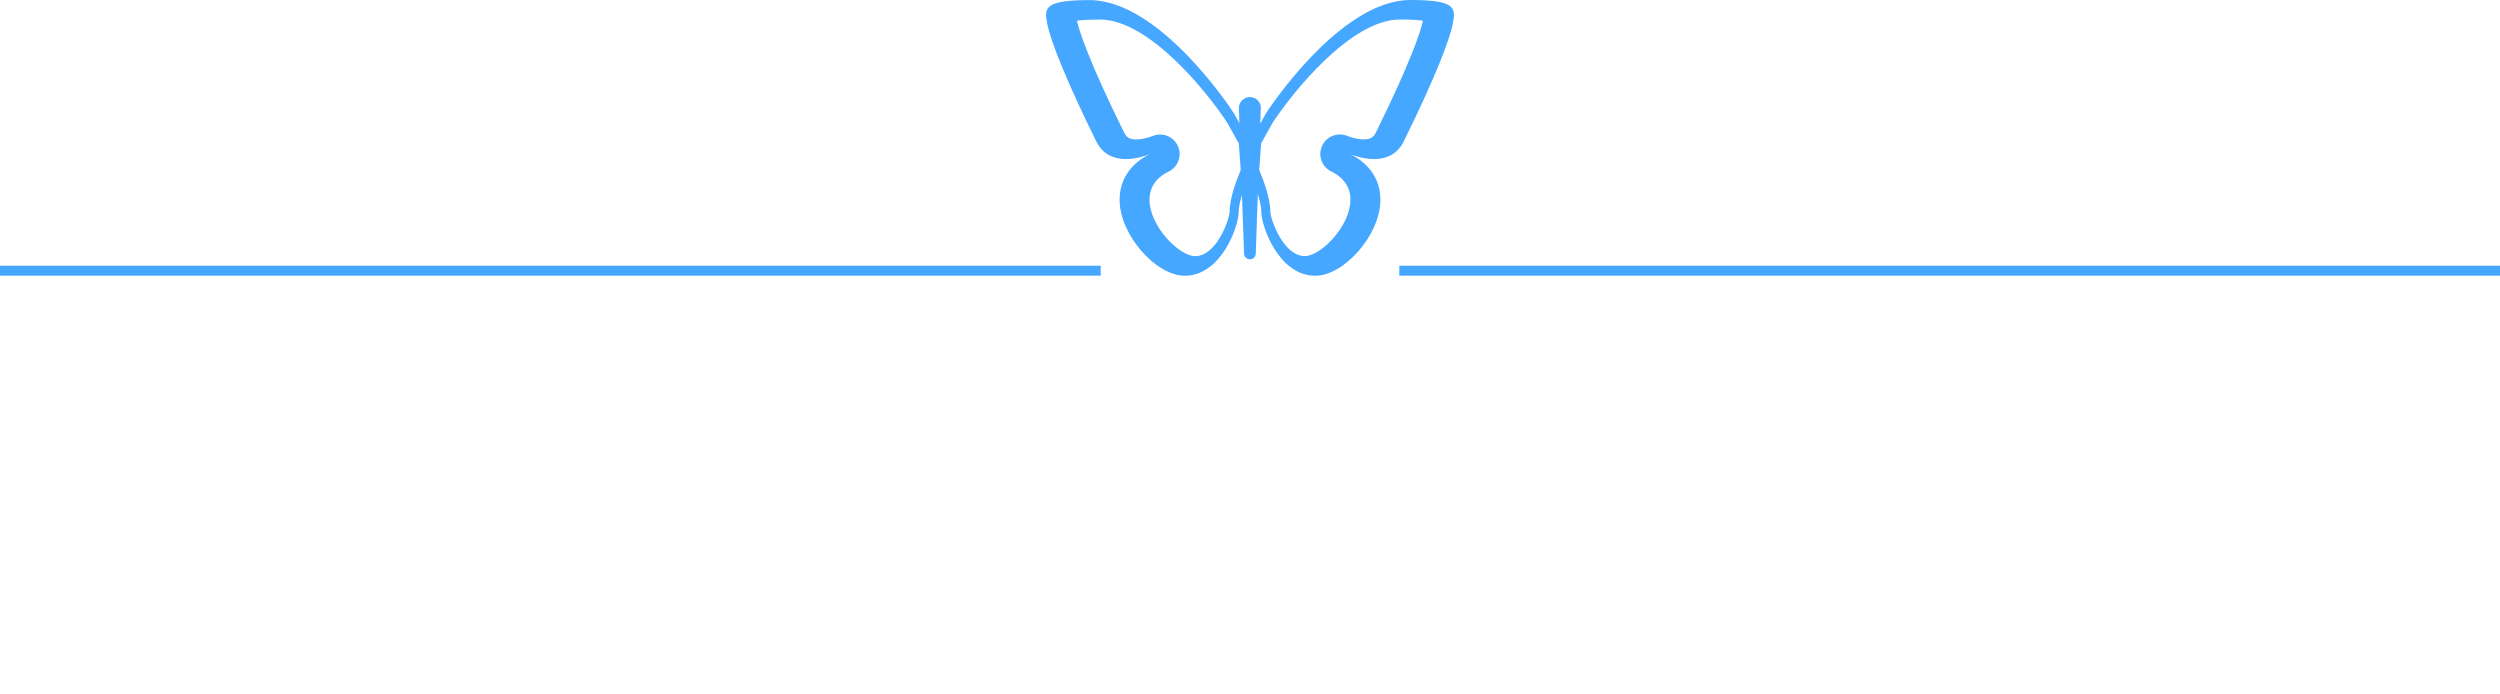 <?xml version="1.0" encoding="UTF-8"?>
<svg data-bbox="0 0 5000 551.5" viewBox="0 0 5000 1387.4" xmlns="http://www.w3.org/2000/svg" data-type="color">
    <g>
        <path fill="#42a5ff" fill-opacity=".98" d="M2201.4 531.4v19.9H0v-19.9h2201.4z" data-color="1"/>
        <path fill="#42a5ff" fill-opacity=".98" d="M5000 531.4v19.9H2798.6v-19.9H5000z" data-color="1"/>
        <path d="M2820.8 0c-142.8 0-288.5 226.1-288.5 226.1l-11.8 21.3.9-27.3c.2-1.3.4-2.7.4-4 0-12.2-9.9-22-22-22s-22 9.8-22 22c0 1.2.2 2.3.3 3.4h-.3l1 26.7-11.1-19.9S2322 .2 2179.2.2c-88 0-90.7 14.9-85.5 43.7 6.9 37.8 40.2 119.9 98.7 238.6 26 52.7 87.3 33.6 107.2 25.7-16.7 7.9-60.4 34.2-60.4 91.3 0 70.5 73 152 130.2 152 73.6 0 108-99.9 108-127.4 0-9.7 2.8-22.1 6.5-34.1l4.2 116.9c0 6.5 5.3 11.7 11.7 11.7 6.5 0 11.7-5.2 11.7-11.7l4.1-118.4c3.9 12.5 7 25.5 7 35.6 0 27.5 34.4 127.4 108 127.4 57.2 0 130.2-81.4 130.2-152 0-57.1-43.7-83.4-60.4-91.3 19.9 7.9 81.3 27 107.2-25.7 58.5-118.7 91.8-200.8 98.7-238.6 5.2-29 2.5-43.9-85.5-43.9zm-361.6 423.9c-.4 14.3-25.5 88.4-69 88.4-31.7 0-91.2-59.9-91.2-113 0-33 23.9-49.3 38.1-56.1 19-9.1 27.3-31.5 18.9-50.8-6.4-14.6-20.7-23.4-35.8-23.4-4.8 0-9.6.9-14.3 2.7-5.4 2.2-19.6 7.2-33.3 7.2-14.7 0-20.2-5.3-24.4-13.8-70.8-143.6-89.4-202.2-94.3-223.6 8.3-1.2 22.4-2.4 46.1-2.4 99.1 0 217 148.6 255 207.2l22.7 40.8 3.7 53.2c-7.8 18.3-22.2 55.8-22.2 83.6zM2751.8 265c-4.2 8.5-9.8 13.8-24.5 13.8-13.7 0-27.9-5-33.3-7.2-4.7-1.9-9.6-2.7-14.3-2.7-15.1 0-29.4 8.8-35.8 23.4-8.4 19.3-.1 41.7 18.9 50.8 14.2 6.8 38.1 23.2 38.1 56.1 0 53.1-59.5 113-91.2 113-43.4 0-68.6-74-69-88.4 0-27.8-14.4-65.3-22.2-83.7l3.7-53.2 22.7-40.8C2583 187.6 2700.8 39 2799.9 39c23.7 0 37.8 1.2 46.1 2.4-4.8 21.5-23.5 80-94.2 223.6z" fill="#42a5ff" fill-opacity=".98" data-color="1"/>
    </g>
</svg>
